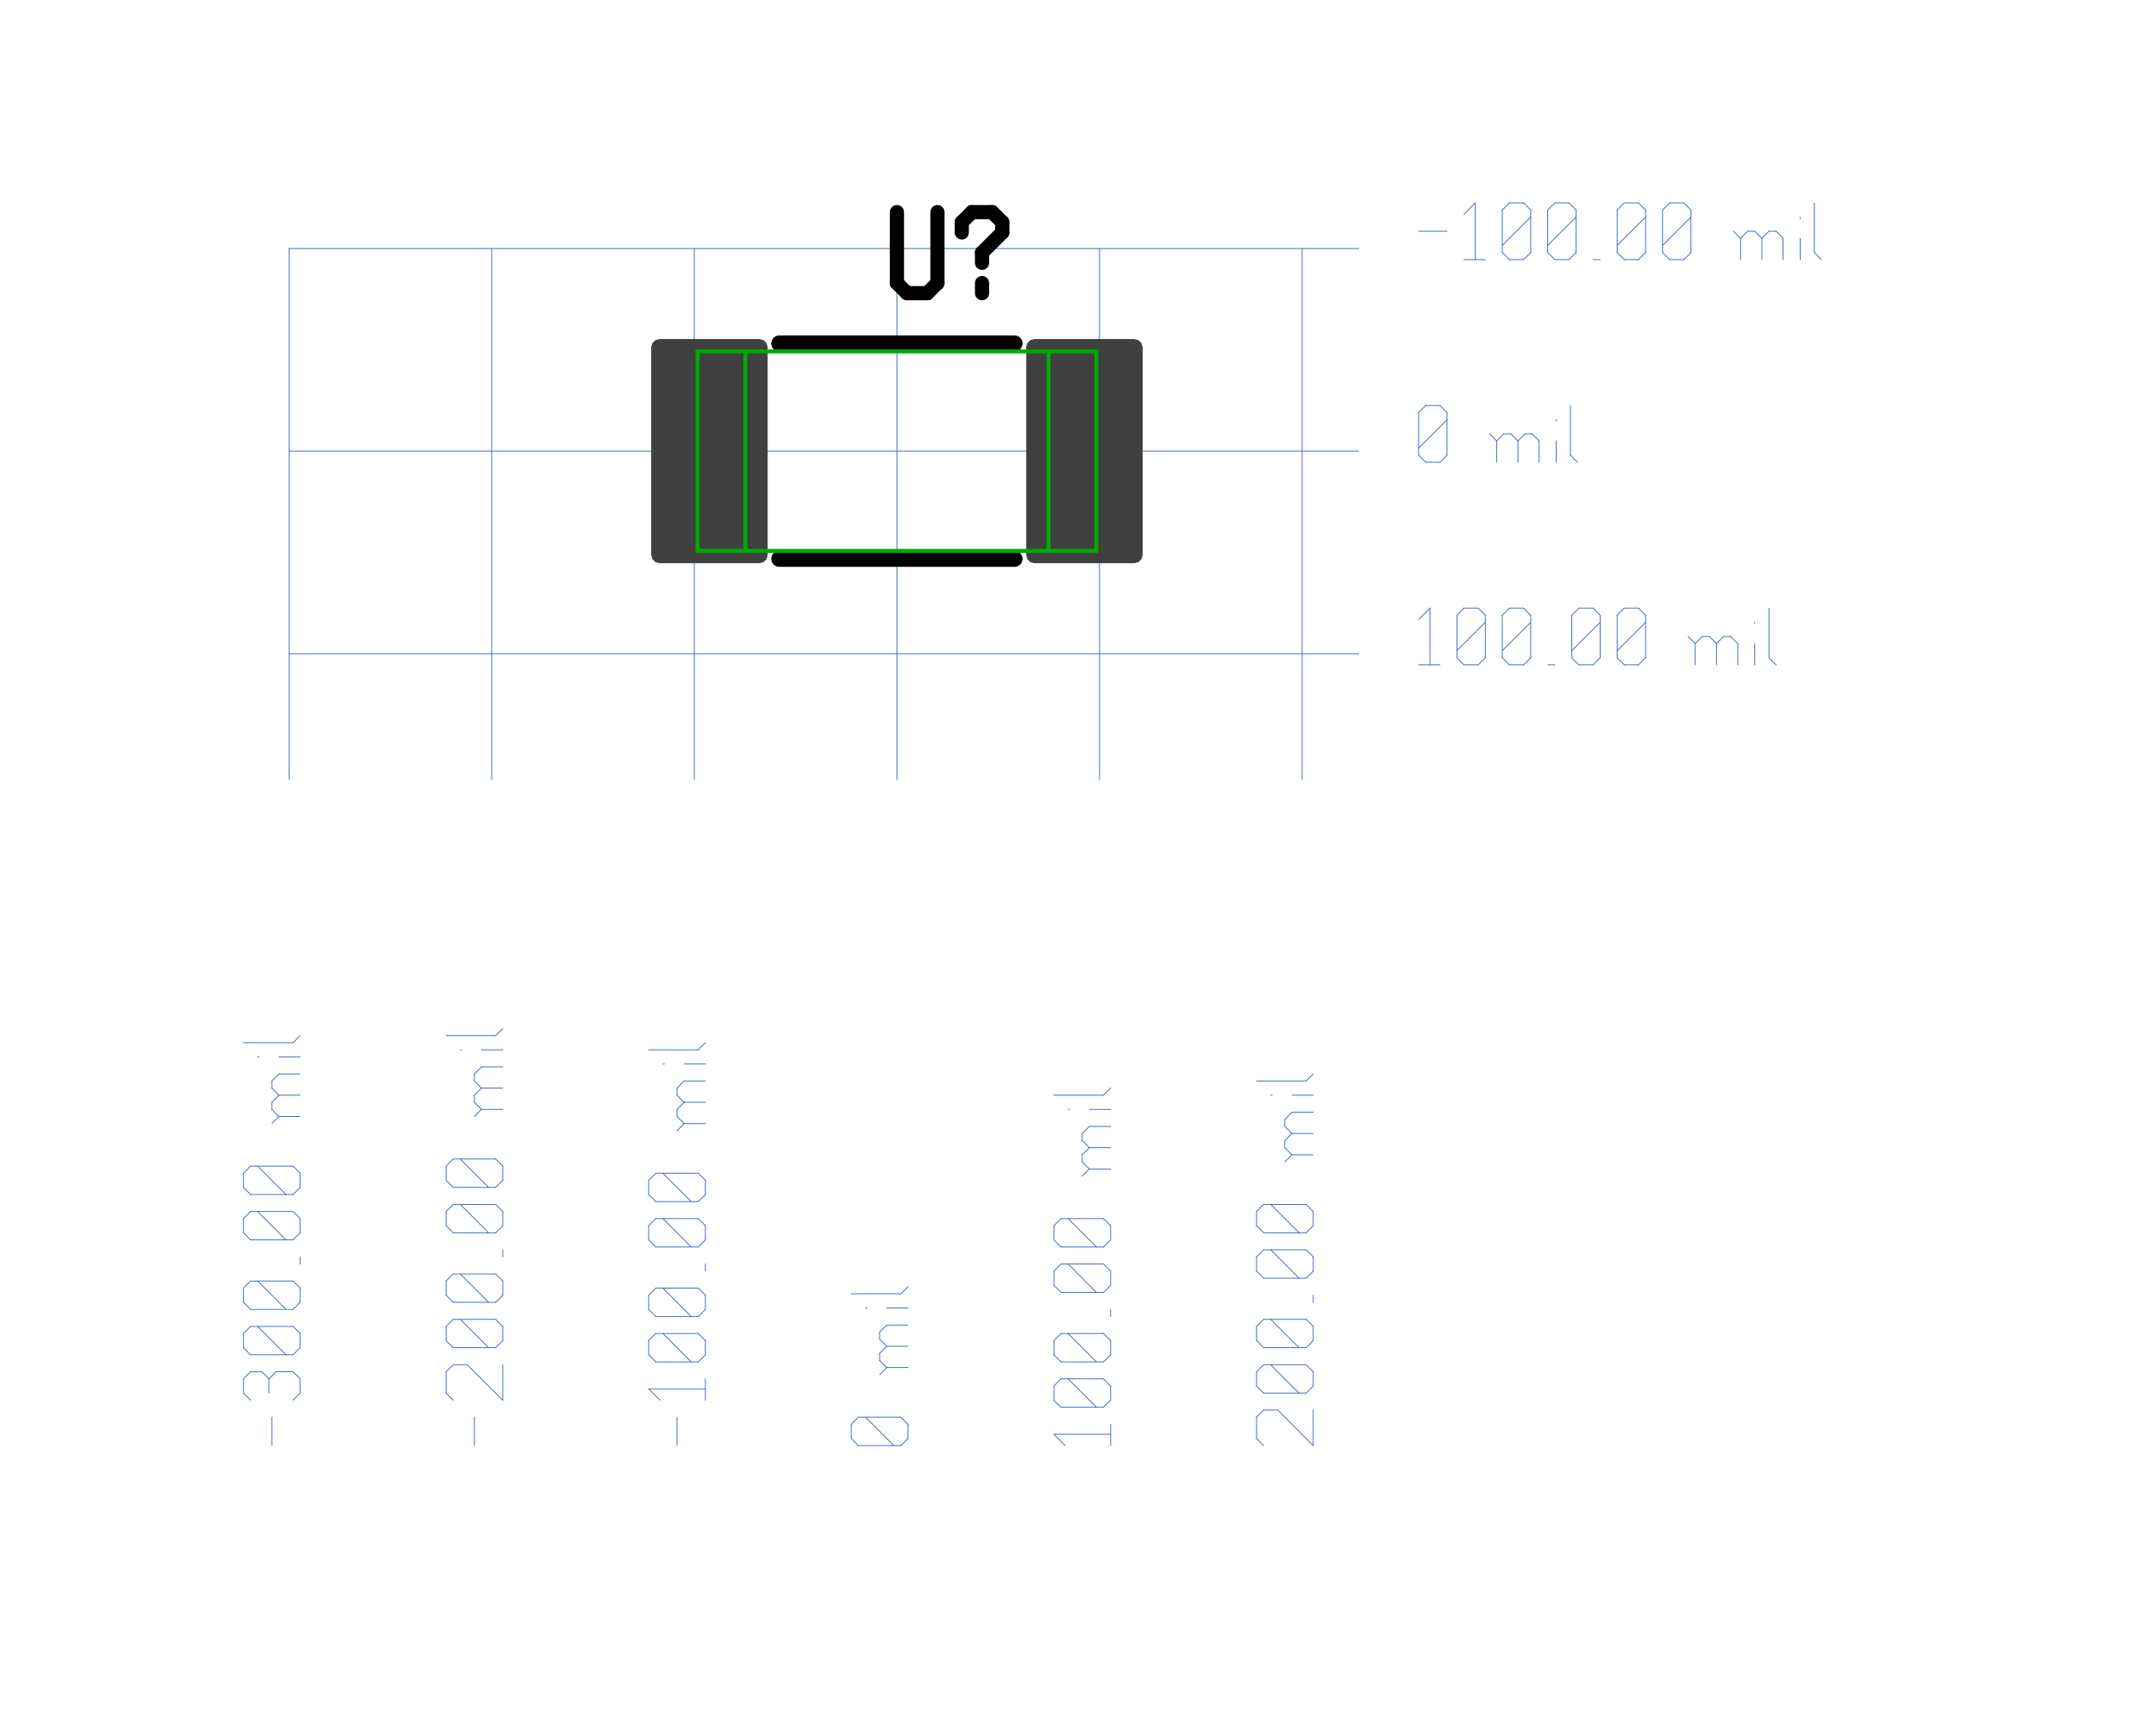 <?xml version="1.0"?>
<svg xmlns="http://www.w3.org/2000/svg" xmlns:xlink="http://www.w3.org/1999/xlink" version="1.0" width="1331.2" height="1068.8" viewBox="-2 -2 25.8 21.7">
<g id="layer_9_bottom">
<!--normal-->
 <line x1="1.01" y1="1.115" x2="14.42" y2="1.115" stroke-width="0.01" stroke="#3a5fcd" stroke-linecap="round"/>
 <line x1="1.01" y1="3.655" x2="14.42" y2="3.655" stroke-width="0.01" stroke="#3a5fcd" stroke-linecap="round"/>
 <line x1="1.01" y1="6.195" x2="14.42" y2="6.195" stroke-width="0.01" stroke="#3a5fcd" stroke-linecap="round"/>
 <line x1="1.01" y1="1.115" x2="1.01" y2="7.77" stroke-width="0.01" stroke="#3a5fcd" stroke-linecap="round"/>
 <line x1="3.55" y1="1.115" x2="3.55" y2="7.77" stroke-width="0.01" stroke="#3a5fcd" stroke-linecap="round"/>
 <line x1="6.09" y1="1.115" x2="6.09" y2="7.77" stroke-width="0.01" stroke="#3a5fcd" stroke-linecap="round"/>
 <line x1="8.63" y1="1.115" x2="8.63" y2="7.77" stroke-width="0.01" stroke="#3a5fcd" stroke-linecap="round"/>
 <line x1="11.17" y1="1.115" x2="11.17" y2="7.77" stroke-width="0.01" stroke="#3a5fcd" stroke-linecap="round"/>
 <line x1="13.71" y1="1.115" x2="13.71" y2="7.77" stroke-width="0.01" stroke="#3a5fcd" stroke-linecap="round"/>
 <line x1="0.793" y1="16.12" x2="0.793" y2="15.764" stroke-width="0.01" stroke="#3a5fcd" stroke-linecap="round"/>
 <line x1="0.527" y1="15.551" x2="0.438" y2="15.462" stroke-width="0.01" stroke="#3a5fcd" stroke-linecap="round"/>
 <line x1="0.438" y1="15.462" x2="0.438" y2="15.284" stroke-width="0.01" stroke="#3a5fcd" stroke-linecap="round"/>
 <line x1="0.438" y1="15.284" x2="0.527" y2="15.195" stroke-width="0.01" stroke="#3a5fcd" stroke-linecap="round"/>
 <line x1="1.149" y1="15.284" x2="1.06" y2="15.195" stroke-width="0.01" stroke="#3a5fcd" stroke-linecap="round"/>
 <line x1="1.149" y1="15.462" x2="1.149" y2="15.284" stroke-width="0.01" stroke="#3a5fcd" stroke-linecap="round"/>
 <line x1="1.06" y1="15.551" x2="1.149" y2="15.462" stroke-width="0.01" stroke="#3a5fcd" stroke-linecap="round"/>
 <line x1="0.758" y1="15.462" x2="0.758" y2="15.284" stroke-width="0.01" stroke="#3a5fcd" stroke-linecap="round"/>
 <line x1="0.527" y1="15.195" x2="0.669" y2="15.195" stroke-width="0.01" stroke="#3a5fcd" stroke-linecap="round"/>
 <line x1="0.847" y1="15.195" x2="1.06" y2="15.195" stroke-width="0.01" stroke="#3a5fcd" stroke-linecap="round"/>
 <line x1="0.847" y1="15.195" x2="0.758" y2="15.284" stroke-width="0.01" stroke="#3a5fcd" stroke-linecap="round"/>
 <line x1="0.669" y1="15.195" x2="0.758" y2="15.284" stroke-width="0.01" stroke="#3a5fcd" stroke-linecap="round"/>
 <line x1="1.06" y1="14.982" x2="1.149" y2="14.893" stroke-width="0.01" stroke="#3a5fcd" stroke-linecap="round"/>
 <line x1="0.527" y1="14.982" x2="1.06" y2="14.982" stroke-width="0.01" stroke="#3a5fcd" stroke-linecap="round"/>
 <line x1="0.527" y1="14.982" x2="0.438" y2="14.893" stroke-width="0.01" stroke="#3a5fcd" stroke-linecap="round"/>
 <line x1="0.438" y1="14.893" x2="0.438" y2="14.715" stroke-width="0.01" stroke="#3a5fcd" stroke-linecap="round"/>
 <line x1="0.438" y1="14.715" x2="0.527" y2="14.627" stroke-width="0.01" stroke="#3a5fcd" stroke-linecap="round"/>
 <line x1="0.527" y1="14.627" x2="1.06" y2="14.627" stroke-width="0.01" stroke="#3a5fcd" stroke-linecap="round"/>
 <line x1="1.149" y1="14.715" x2="1.06" y2="14.627" stroke-width="0.01" stroke="#3a5fcd" stroke-linecap="round"/>
 <line x1="1.149" y1="14.893" x2="1.149" y2="14.715" stroke-width="0.01" stroke="#3a5fcd" stroke-linecap="round"/>
 <line x1="0.971" y1="14.982" x2="0.616" y2="14.627" stroke-width="0.01" stroke="#3a5fcd" stroke-linecap="round"/>
 <line x1="1.06" y1="14.413" x2="1.149" y2="14.324" stroke-width="0.01" stroke="#3a5fcd" stroke-linecap="round"/>
 <line x1="0.527" y1="14.413" x2="1.06" y2="14.413" stroke-width="0.01" stroke="#3a5fcd" stroke-linecap="round"/>
 <line x1="0.527" y1="14.413" x2="0.438" y2="14.324" stroke-width="0.01" stroke="#3a5fcd" stroke-linecap="round"/>
 <line x1="0.438" y1="14.324" x2="0.438" y2="14.146" stroke-width="0.01" stroke="#3a5fcd" stroke-linecap="round"/>
 <line x1="0.438" y1="14.146" x2="0.527" y2="14.057" stroke-width="0.01" stroke="#3a5fcd" stroke-linecap="round"/>
 <line x1="0.527" y1="14.057" x2="1.06" y2="14.057" stroke-width="0.01" stroke="#3a5fcd" stroke-linecap="round"/>
 <line x1="1.149" y1="14.146" x2="1.06" y2="14.057" stroke-width="0.01" stroke="#3a5fcd" stroke-linecap="round"/>
 <line x1="1.149" y1="14.324" x2="1.149" y2="14.146" stroke-width="0.01" stroke="#3a5fcd" stroke-linecap="round"/>
 <line x1="0.971" y1="14.413" x2="0.616" y2="14.057" stroke-width="0.01" stroke="#3a5fcd" stroke-linecap="round"/>
 <line x1="1.149" y1="13.844" x2="1.149" y2="13.755" stroke-width="0.01" stroke="#3a5fcd" stroke-linecap="round"/>
 <line x1="1.06" y1="13.542" x2="1.149" y2="13.453" stroke-width="0.01" stroke="#3a5fcd" stroke-linecap="round"/>
 <line x1="0.527" y1="13.542" x2="1.06" y2="13.542" stroke-width="0.01" stroke="#3a5fcd" stroke-linecap="round"/>
 <line x1="0.527" y1="13.542" x2="0.438" y2="13.453" stroke-width="0.01" stroke="#3a5fcd" stroke-linecap="round"/>
 <line x1="0.438" y1="13.453" x2="0.438" y2="13.275" stroke-width="0.01" stroke="#3a5fcd" stroke-linecap="round"/>
 <line x1="0.438" y1="13.275" x2="0.527" y2="13.186" stroke-width="0.01" stroke="#3a5fcd" stroke-linecap="round"/>
 <line x1="0.527" y1="13.186" x2="1.06" y2="13.186" stroke-width="0.01" stroke="#3a5fcd" stroke-linecap="round"/>
 <line x1="1.149" y1="13.275" x2="1.06" y2="13.186" stroke-width="0.01" stroke="#3a5fcd" stroke-linecap="round"/>
 <line x1="1.149" y1="13.453" x2="1.149" y2="13.275" stroke-width="0.01" stroke="#3a5fcd" stroke-linecap="round"/>
 <line x1="0.971" y1="13.542" x2="0.616" y2="13.186" stroke-width="0.01" stroke="#3a5fcd" stroke-linecap="round"/>
 <line x1="1.06" y1="12.973" x2="1.149" y2="12.884" stroke-width="0.01" stroke="#3a5fcd" stroke-linecap="round"/>
 <line x1="0.527" y1="12.973" x2="1.06" y2="12.973" stroke-width="0.01" stroke="#3a5fcd" stroke-linecap="round"/>
 <line x1="0.527" y1="12.973" x2="0.438" y2="12.884" stroke-width="0.01" stroke="#3a5fcd" stroke-linecap="round"/>
 <line x1="0.438" y1="12.884" x2="0.438" y2="12.706" stroke-width="0.01" stroke="#3a5fcd" stroke-linecap="round"/>
 <line x1="0.438" y1="12.706" x2="0.527" y2="12.617" stroke-width="0.01" stroke="#3a5fcd" stroke-linecap="round"/>
 <line x1="0.527" y1="12.617" x2="1.06" y2="12.617" stroke-width="0.01" stroke="#3a5fcd" stroke-linecap="round"/>
 <line x1="1.149" y1="12.706" x2="1.06" y2="12.617" stroke-width="0.01" stroke="#3a5fcd" stroke-linecap="round"/>
 <line x1="1.149" y1="12.884" x2="1.149" y2="12.706" stroke-width="0.01" stroke="#3a5fcd" stroke-linecap="round"/>
 <line x1="0.971" y1="12.973" x2="0.616" y2="12.617" stroke-width="0.01" stroke="#3a5fcd" stroke-linecap="round"/>
 <line x1="0.882" y1="11.995" x2="1.149" y2="11.995" stroke-width="0.01" stroke="#3a5fcd" stroke-linecap="round"/>
 <line x1="0.882" y1="11.995" x2="0.793" y2="11.906" stroke-width="0.01" stroke="#3a5fcd" stroke-linecap="round"/>
 <line x1="0.793" y1="11.906" x2="0.793" y2="11.817" stroke-width="0.01" stroke="#3a5fcd" stroke-linecap="round"/>
 <line x1="0.793" y1="11.817" x2="0.882" y2="11.728" stroke-width="0.01" stroke="#3a5fcd" stroke-linecap="round"/>
 <line x1="0.882" y1="11.728" x2="1.149" y2="11.728" stroke-width="0.01" stroke="#3a5fcd" stroke-linecap="round"/>
 <line x1="0.882" y1="11.728" x2="0.793" y2="11.639" stroke-width="0.01" stroke="#3a5fcd" stroke-linecap="round"/>
 <line x1="0.793" y1="11.639" x2="0.793" y2="11.55" stroke-width="0.01" stroke="#3a5fcd" stroke-linecap="round"/>
 <line x1="0.793" y1="11.55" x2="0.882" y2="11.462" stroke-width="0.01" stroke="#3a5fcd" stroke-linecap="round"/>
 <line x1="0.882" y1="11.462" x2="1.149" y2="11.462" stroke-width="0.01" stroke="#3a5fcd" stroke-linecap="round"/>
 <line x1="0.793" y1="12.084" x2="0.882" y2="11.995" stroke-width="0.01" stroke="#3a5fcd" stroke-linecap="round"/>
 <line x1="0.616" y1="11.248" x2="0.633" y2="11.248" stroke-width="0.01" stroke="#3a5fcd" stroke-linecap="round"/>
 <line x1="0.882" y1="11.248" x2="1.149" y2="11.248" stroke-width="0.01" stroke="#3a5fcd" stroke-linecap="round"/>
 <line x1="0.438" y1="11.07" x2="1.06" y2="11.07" stroke-width="0.01" stroke="#3a5fcd" stroke-linecap="round"/>
 <line x1="1.06" y1="11.07" x2="1.149" y2="10.982" stroke-width="0.01" stroke="#3a5fcd" stroke-linecap="round"/>
 <line x1="3.333" y1="16.12" x2="3.333" y2="15.764" stroke-width="0.01" stroke="#3a5fcd" stroke-linecap="round"/>
 <line x1="3.067" y1="15.551" x2="2.978" y2="15.462" stroke-width="0.01" stroke="#3a5fcd" stroke-linecap="round"/>
 <line x1="2.978" y1="15.462" x2="2.978" y2="15.195" stroke-width="0.01" stroke="#3a5fcd" stroke-linecap="round"/>
 <line x1="2.978" y1="15.195" x2="3.067" y2="15.107" stroke-width="0.01" stroke="#3a5fcd" stroke-linecap="round"/>
 <line x1="3.067" y1="15.107" x2="3.244" y2="15.107" stroke-width="0.01" stroke="#3a5fcd" stroke-linecap="round"/>
 <line x1="3.689" y1="15.551" x2="3.244" y2="15.107" stroke-width="0.01" stroke="#3a5fcd" stroke-linecap="round"/>
 <line x1="3.689" y1="15.551" x2="3.689" y2="15.107" stroke-width="0.01" stroke="#3a5fcd" stroke-linecap="round"/>
 <line x1="3.6" y1="14.893" x2="3.689" y2="14.804" stroke-width="0.01" stroke="#3a5fcd" stroke-linecap="round"/>
 <line x1="3.067" y1="14.893" x2="3.6" y2="14.893" stroke-width="0.01" stroke="#3a5fcd" stroke-linecap="round"/>
 <line x1="3.067" y1="14.893" x2="2.978" y2="14.804" stroke-width="0.01" stroke="#3a5fcd" stroke-linecap="round"/>
 <line x1="2.978" y1="14.804" x2="2.978" y2="14.627" stroke-width="0.01" stroke="#3a5fcd" stroke-linecap="round"/>
 <line x1="2.978" y1="14.627" x2="3.067" y2="14.538" stroke-width="0.01" stroke="#3a5fcd" stroke-linecap="round"/>
 <line x1="3.067" y1="14.538" x2="3.6" y2="14.538" stroke-width="0.01" stroke="#3a5fcd" stroke-linecap="round"/>
 <line x1="3.689" y1="14.627" x2="3.6" y2="14.538" stroke-width="0.01" stroke="#3a5fcd" stroke-linecap="round"/>
 <line x1="3.689" y1="14.804" x2="3.689" y2="14.627" stroke-width="0.01" stroke="#3a5fcd" stroke-linecap="round"/>
 <line x1="3.511" y1="14.893" x2="3.156" y2="14.538" stroke-width="0.01" stroke="#3a5fcd" stroke-linecap="round"/>
 <line x1="3.6" y1="14.324" x2="3.689" y2="14.235" stroke-width="0.01" stroke="#3a5fcd" stroke-linecap="round"/>
 <line x1="3.067" y1="14.324" x2="3.6" y2="14.324" stroke-width="0.01" stroke="#3a5fcd" stroke-linecap="round"/>
 <line x1="3.067" y1="14.324" x2="2.978" y2="14.235" stroke-width="0.01" stroke="#3a5fcd" stroke-linecap="round"/>
 <line x1="2.978" y1="14.235" x2="2.978" y2="14.057" stroke-width="0.01" stroke="#3a5fcd" stroke-linecap="round"/>
 <line x1="2.978" y1="14.057" x2="3.067" y2="13.969" stroke-width="0.01" stroke="#3a5fcd" stroke-linecap="round"/>
 <line x1="3.067" y1="13.969" x2="3.6" y2="13.969" stroke-width="0.01" stroke="#3a5fcd" stroke-linecap="round"/>
 <line x1="3.689" y1="14.057" x2="3.6" y2="13.969" stroke-width="0.01" stroke="#3a5fcd" stroke-linecap="round"/>
 <line x1="3.689" y1="14.235" x2="3.689" y2="14.057" stroke-width="0.01" stroke="#3a5fcd" stroke-linecap="round"/>
 <line x1="3.511" y1="14.324" x2="3.156" y2="13.969" stroke-width="0.01" stroke="#3a5fcd" stroke-linecap="round"/>
 <line x1="3.689" y1="13.755" x2="3.689" y2="13.666" stroke-width="0.01" stroke="#3a5fcd" stroke-linecap="round"/>
 <line x1="3.6" y1="13.453" x2="3.689" y2="13.364" stroke-width="0.01" stroke="#3a5fcd" stroke-linecap="round"/>
 <line x1="3.067" y1="13.453" x2="3.6" y2="13.453" stroke-width="0.01" stroke="#3a5fcd" stroke-linecap="round"/>
 <line x1="3.067" y1="13.453" x2="2.978" y2="13.364" stroke-width="0.01" stroke="#3a5fcd" stroke-linecap="round"/>
 <line x1="2.978" y1="13.364" x2="2.978" y2="13.186" stroke-width="0.01" stroke="#3a5fcd" stroke-linecap="round"/>
 <line x1="2.978" y1="13.186" x2="3.067" y2="13.097" stroke-width="0.01" stroke="#3a5fcd" stroke-linecap="round"/>
 <line x1="3.067" y1="13.097" x2="3.6" y2="13.097" stroke-width="0.01" stroke="#3a5fcd" stroke-linecap="round"/>
 <line x1="3.689" y1="13.186" x2="3.6" y2="13.097" stroke-width="0.01" stroke="#3a5fcd" stroke-linecap="round"/>
 <line x1="3.689" y1="13.364" x2="3.689" y2="13.186" stroke-width="0.01" stroke="#3a5fcd" stroke-linecap="round"/>
 <line x1="3.511" y1="13.453" x2="3.156" y2="13.097" stroke-width="0.01" stroke="#3a5fcd" stroke-linecap="round"/>
 <line x1="3.6" y1="12.884" x2="3.689" y2="12.795" stroke-width="0.01" stroke="#3a5fcd" stroke-linecap="round"/>
 <line x1="3.067" y1="12.884" x2="3.6" y2="12.884" stroke-width="0.01" stroke="#3a5fcd" stroke-linecap="round"/>
 <line x1="3.067" y1="12.884" x2="2.978" y2="12.795" stroke-width="0.01" stroke="#3a5fcd" stroke-linecap="round"/>
 <line x1="2.978" y1="12.795" x2="2.978" y2="12.617" stroke-width="0.01" stroke="#3a5fcd" stroke-linecap="round"/>
 <line x1="2.978" y1="12.617" x2="3.067" y2="12.528" stroke-width="0.01" stroke="#3a5fcd" stroke-linecap="round"/>
 <line x1="3.067" y1="12.528" x2="3.6" y2="12.528" stroke-width="0.01" stroke="#3a5fcd" stroke-linecap="round"/>
 <line x1="3.689" y1="12.617" x2="3.6" y2="12.528" stroke-width="0.01" stroke="#3a5fcd" stroke-linecap="round"/>
 <line x1="3.689" y1="12.795" x2="3.689" y2="12.617" stroke-width="0.01" stroke="#3a5fcd" stroke-linecap="round"/>
 <line x1="3.511" y1="12.884" x2="3.156" y2="12.528" stroke-width="0.01" stroke="#3a5fcd" stroke-linecap="round"/>
 <line x1="3.422" y1="11.906" x2="3.689" y2="11.906" stroke-width="0.01" stroke="#3a5fcd" stroke-linecap="round"/>
 <line x1="3.422" y1="11.906" x2="3.333" y2="11.817" stroke-width="0.01" stroke="#3a5fcd" stroke-linecap="round"/>
 <line x1="3.333" y1="11.817" x2="3.333" y2="11.728" stroke-width="0.01" stroke="#3a5fcd" stroke-linecap="round"/>
 <line x1="3.333" y1="11.728" x2="3.422" y2="11.639" stroke-width="0.01" stroke="#3a5fcd" stroke-linecap="round"/>
 <line x1="3.422" y1="11.639" x2="3.689" y2="11.639" stroke-width="0.01" stroke="#3a5fcd" stroke-linecap="round"/>
 <line x1="3.422" y1="11.639" x2="3.333" y2="11.55" stroke-width="0.01" stroke="#3a5fcd" stroke-linecap="round"/>
 <line x1="3.333" y1="11.55" x2="3.333" y2="11.462" stroke-width="0.01" stroke="#3a5fcd" stroke-linecap="round"/>
 <line x1="3.333" y1="11.462" x2="3.422" y2="11.373" stroke-width="0.01" stroke="#3a5fcd" stroke-linecap="round"/>
 <line x1="3.422" y1="11.373" x2="3.689" y2="11.373" stroke-width="0.01" stroke="#3a5fcd" stroke-linecap="round"/>
 <line x1="3.333" y1="11.995" x2="3.422" y2="11.906" stroke-width="0.01" stroke="#3a5fcd" stroke-linecap="round"/>
 <line x1="3.156" y1="11.159" x2="3.173" y2="11.159" stroke-width="0.01" stroke="#3a5fcd" stroke-linecap="round"/>
 <line x1="3.422" y1="11.159" x2="3.689" y2="11.159" stroke-width="0.01" stroke="#3a5fcd" stroke-linecap="round"/>
 <line x1="2.978" y1="10.982" x2="3.6" y2="10.982" stroke-width="0.01" stroke="#3a5fcd" stroke-linecap="round"/>
 <line x1="3.6" y1="10.982" x2="3.689" y2="10.893" stroke-width="0.01" stroke="#3a5fcd" stroke-linecap="round"/>
 <line x1="5.873" y1="16.12" x2="5.873" y2="15.764" stroke-width="0.01" stroke="#3a5fcd" stroke-linecap="round"/>
 <line x1="5.66" y1="15.551" x2="5.518" y2="15.409" stroke-width="0.01" stroke="#3a5fcd" stroke-linecap="round"/>
 <line x1="5.518" y1="15.409" x2="6.229" y2="15.409" stroke-width="0.01" stroke="#3a5fcd" stroke-linecap="round"/>
 <line x1="6.229" y1="15.551" x2="6.229" y2="15.284" stroke-width="0.01" stroke="#3a5fcd" stroke-linecap="round"/>
 <line x1="6.14" y1="15.071" x2="6.229" y2="14.982" stroke-width="0.01" stroke="#3a5fcd" stroke-linecap="round"/>
 <line x1="5.607" y1="15.071" x2="6.14" y2="15.071" stroke-width="0.01" stroke="#3a5fcd" stroke-linecap="round"/>
 <line x1="5.607" y1="15.071" x2="5.518" y2="14.982" stroke-width="0.01" stroke="#3a5fcd" stroke-linecap="round"/>
 <line x1="5.518" y1="14.982" x2="5.518" y2="14.804" stroke-width="0.01" stroke="#3a5fcd" stroke-linecap="round"/>
 <line x1="5.518" y1="14.804" x2="5.607" y2="14.715" stroke-width="0.01" stroke="#3a5fcd" stroke-linecap="round"/>
 <line x1="5.607" y1="14.715" x2="6.14" y2="14.715" stroke-width="0.01" stroke="#3a5fcd" stroke-linecap="round"/>
 <line x1="6.229" y1="14.804" x2="6.14" y2="14.715" stroke-width="0.01" stroke="#3a5fcd" stroke-linecap="round"/>
 <line x1="6.229" y1="14.982" x2="6.229" y2="14.804" stroke-width="0.01" stroke="#3a5fcd" stroke-linecap="round"/>
 <line x1="6.051" y1="15.071" x2="5.696" y2="14.715" stroke-width="0.01" stroke="#3a5fcd" stroke-linecap="round"/>
 <line x1="6.14" y1="14.502" x2="6.229" y2="14.413" stroke-width="0.01" stroke="#3a5fcd" stroke-linecap="round"/>
 <line x1="5.607" y1="14.502" x2="6.14" y2="14.502" stroke-width="0.01" stroke="#3a5fcd" stroke-linecap="round"/>
 <line x1="5.607" y1="14.502" x2="5.518" y2="14.413" stroke-width="0.01" stroke="#3a5fcd" stroke-linecap="round"/>
 <line x1="5.518" y1="14.413" x2="5.518" y2="14.235" stroke-width="0.01" stroke="#3a5fcd" stroke-linecap="round"/>
 <line x1="5.518" y1="14.235" x2="5.607" y2="14.146" stroke-width="0.01" stroke="#3a5fcd" stroke-linecap="round"/>
 <line x1="5.607" y1="14.146" x2="6.14" y2="14.146" stroke-width="0.01" stroke="#3a5fcd" stroke-linecap="round"/>
 <line x1="6.229" y1="14.235" x2="6.14" y2="14.146" stroke-width="0.01" stroke="#3a5fcd" stroke-linecap="round"/>
 <line x1="6.229" y1="14.413" x2="6.229" y2="14.235" stroke-width="0.01" stroke="#3a5fcd" stroke-linecap="round"/>
 <line x1="6.051" y1="14.502" x2="5.696" y2="14.146" stroke-width="0.01" stroke="#3a5fcd" stroke-linecap="round"/>
 <line x1="6.229" y1="13.933" x2="6.229" y2="13.844" stroke-width="0.01" stroke="#3a5fcd" stroke-linecap="round"/>
 <line x1="6.14" y1="13.631" x2="6.229" y2="13.542" stroke-width="0.01" stroke="#3a5fcd" stroke-linecap="round"/>
 <line x1="5.607" y1="13.631" x2="6.14" y2="13.631" stroke-width="0.01" stroke="#3a5fcd" stroke-linecap="round"/>
 <line x1="5.607" y1="13.631" x2="5.518" y2="13.542" stroke-width="0.01" stroke="#3a5fcd" stroke-linecap="round"/>
 <line x1="5.518" y1="13.542" x2="5.518" y2="13.364" stroke-width="0.01" stroke="#3a5fcd" stroke-linecap="round"/>
 <line x1="5.518" y1="13.364" x2="5.607" y2="13.275" stroke-width="0.01" stroke="#3a5fcd" stroke-linecap="round"/>
 <line x1="5.607" y1="13.275" x2="6.14" y2="13.275" stroke-width="0.01" stroke="#3a5fcd" stroke-linecap="round"/>
 <line x1="6.229" y1="13.364" x2="6.14" y2="13.275" stroke-width="0.01" stroke="#3a5fcd" stroke-linecap="round"/>
 <line x1="6.229" y1="13.542" x2="6.229" y2="13.364" stroke-width="0.01" stroke="#3a5fcd" stroke-linecap="round"/>
 <line x1="6.051" y1="13.631" x2="5.696" y2="13.275" stroke-width="0.01" stroke="#3a5fcd" stroke-linecap="round"/>
 <line x1="6.14" y1="13.062" x2="6.229" y2="12.973" stroke-width="0.01" stroke="#3a5fcd" stroke-linecap="round"/>
 <line x1="5.607" y1="13.062" x2="6.14" y2="13.062" stroke-width="0.01" stroke="#3a5fcd" stroke-linecap="round"/>
 <line x1="5.607" y1="13.062" x2="5.518" y2="12.973" stroke-width="0.01" stroke="#3a5fcd" stroke-linecap="round"/>
 <line x1="5.518" y1="12.973" x2="5.518" y2="12.795" stroke-width="0.01" stroke="#3a5fcd" stroke-linecap="round"/>
 <line x1="5.518" y1="12.795" x2="5.607" y2="12.706" stroke-width="0.01" stroke="#3a5fcd" stroke-linecap="round"/>
 <line x1="5.607" y1="12.706" x2="6.14" y2="12.706" stroke-width="0.01" stroke="#3a5fcd" stroke-linecap="round"/>
 <line x1="6.229" y1="12.795" x2="6.14" y2="12.706" stroke-width="0.01" stroke="#3a5fcd" stroke-linecap="round"/>
 <line x1="6.229" y1="12.973" x2="6.229" y2="12.795" stroke-width="0.01" stroke="#3a5fcd" stroke-linecap="round"/>
 <line x1="6.051" y1="13.062" x2="5.696" y2="12.706" stroke-width="0.01" stroke="#3a5fcd" stroke-linecap="round"/>
 <line x1="5.962" y1="12.084" x2="6.229" y2="12.084" stroke-width="0.01" stroke="#3a5fcd" stroke-linecap="round"/>
 <line x1="5.962" y1="12.084" x2="5.873" y2="11.995" stroke-width="0.01" stroke="#3a5fcd" stroke-linecap="round"/>
 <line x1="5.873" y1="11.995" x2="5.873" y2="11.906" stroke-width="0.01" stroke="#3a5fcd" stroke-linecap="round"/>
 <line x1="5.873" y1="11.906" x2="5.962" y2="11.817" stroke-width="0.01" stroke="#3a5fcd" stroke-linecap="round"/>
 <line x1="5.962" y1="11.817" x2="6.229" y2="11.817" stroke-width="0.01" stroke="#3a5fcd" stroke-linecap="round"/>
 <line x1="5.962" y1="11.817" x2="5.873" y2="11.728" stroke-width="0.01" stroke="#3a5fcd" stroke-linecap="round"/>
 <line x1="5.873" y1="11.728" x2="5.873" y2="11.639" stroke-width="0.01" stroke="#3a5fcd" stroke-linecap="round"/>
 <line x1="5.873" y1="11.639" x2="5.962" y2="11.55" stroke-width="0.01" stroke="#3a5fcd" stroke-linecap="round"/>
 <line x1="5.962" y1="11.55" x2="6.229" y2="11.55" stroke-width="0.01" stroke="#3a5fcd" stroke-linecap="round"/>
 <line x1="5.873" y1="12.173" x2="5.962" y2="12.084" stroke-width="0.01" stroke="#3a5fcd" stroke-linecap="round"/>
 <line x1="5.696" y1="11.337" x2="5.713" y2="11.337" stroke-width="0.01" stroke="#3a5fcd" stroke-linecap="round"/>
 <line x1="5.962" y1="11.337" x2="6.229" y2="11.337" stroke-width="0.01" stroke="#3a5fcd" stroke-linecap="round"/>
 <line x1="5.518" y1="11.159" x2="6.14" y2="11.159" stroke-width="0.01" stroke="#3a5fcd" stroke-linecap="round"/>
 <line x1="6.14" y1="11.159" x2="6.229" y2="11.07" stroke-width="0.01" stroke="#3a5fcd" stroke-linecap="round"/>
 <line x1="8.68" y1="16.12" x2="8.769" y2="16.031" stroke-width="0.01" stroke="#3a5fcd" stroke-linecap="round"/>
 <line x1="8.147" y1="16.12" x2="8.68" y2="16.12" stroke-width="0.01" stroke="#3a5fcd" stroke-linecap="round"/>
 <line x1="8.147" y1="16.12" x2="8.058" y2="16.031" stroke-width="0.01" stroke="#3a5fcd" stroke-linecap="round"/>
 <line x1="8.058" y1="16.031" x2="8.058" y2="15.853" stroke-width="0.01" stroke="#3a5fcd" stroke-linecap="round"/>
 <line x1="8.058" y1="15.853" x2="8.147" y2="15.764" stroke-width="0.01" stroke="#3a5fcd" stroke-linecap="round"/>
 <line x1="8.147" y1="15.764" x2="8.68" y2="15.764" stroke-width="0.01" stroke="#3a5fcd" stroke-linecap="round"/>
 <line x1="8.769" y1="15.853" x2="8.68" y2="15.764" stroke-width="0.01" stroke="#3a5fcd" stroke-linecap="round"/>
 <line x1="8.769" y1="16.031" x2="8.769" y2="15.853" stroke-width="0.01" stroke="#3a5fcd" stroke-linecap="round"/>
 <line x1="8.591" y1="16.12" x2="8.236" y2="15.764" stroke-width="0.01" stroke="#3a5fcd" stroke-linecap="round"/>
 <line x1="8.502" y1="15.142" x2="8.769" y2="15.142" stroke-width="0.01" stroke="#3a5fcd" stroke-linecap="round"/>
 <line x1="8.502" y1="15.142" x2="8.413" y2="15.053" stroke-width="0.01" stroke="#3a5fcd" stroke-linecap="round"/>
 <line x1="8.413" y1="15.053" x2="8.413" y2="14.964" stroke-width="0.01" stroke="#3a5fcd" stroke-linecap="round"/>
 <line x1="8.413" y1="14.964" x2="8.502" y2="14.875" stroke-width="0.01" stroke="#3a5fcd" stroke-linecap="round"/>
 <line x1="8.502" y1="14.875" x2="8.769" y2="14.875" stroke-width="0.01" stroke="#3a5fcd" stroke-linecap="round"/>
 <line x1="8.502" y1="14.875" x2="8.413" y2="14.787" stroke-width="0.01" stroke="#3a5fcd" stroke-linecap="round"/>
 <line x1="8.413" y1="14.787" x2="8.413" y2="14.698" stroke-width="0.01" stroke="#3a5fcd" stroke-linecap="round"/>
 <line x1="8.413" y1="14.698" x2="8.502" y2="14.609" stroke-width="0.01" stroke="#3a5fcd" stroke-linecap="round"/>
 <line x1="8.502" y1="14.609" x2="8.769" y2="14.609" stroke-width="0.01" stroke="#3a5fcd" stroke-linecap="round"/>
 <line x1="8.413" y1="15.231" x2="8.502" y2="15.142" stroke-width="0.01" stroke="#3a5fcd" stroke-linecap="round"/>
 <line x1="8.236" y1="14.395" x2="8.253" y2="14.395" stroke-width="0.01" stroke="#3a5fcd" stroke-linecap="round"/>
 <line x1="8.502" y1="14.395" x2="8.769" y2="14.395" stroke-width="0.01" stroke="#3a5fcd" stroke-linecap="round"/>
 <line x1="8.058" y1="14.217" x2="8.68" y2="14.217" stroke-width="0.01" stroke="#3a5fcd" stroke-linecap="round"/>
 <line x1="8.68" y1="14.217" x2="8.769" y2="14.129" stroke-width="0.01" stroke="#3a5fcd" stroke-linecap="round"/>
 <line x1="10.74" y1="16.12" x2="10.598" y2="15.978" stroke-width="0.01" stroke="#3a5fcd" stroke-linecap="round"/>
 <line x1="10.598" y1="15.978" x2="11.309" y2="15.978" stroke-width="0.01" stroke="#3a5fcd" stroke-linecap="round"/>
 <line x1="11.309" y1="16.12" x2="11.309" y2="15.853" stroke-width="0.01" stroke="#3a5fcd" stroke-linecap="round"/>
 <line x1="11.22" y1="15.64" x2="11.309" y2="15.551" stroke-width="0.01" stroke="#3a5fcd" stroke-linecap="round"/>
 <line x1="10.687" y1="15.64" x2="11.22" y2="15.64" stroke-width="0.01" stroke="#3a5fcd" stroke-linecap="round"/>
 <line x1="10.687" y1="15.64" x2="10.598" y2="15.551" stroke-width="0.01" stroke="#3a5fcd" stroke-linecap="round"/>
 <line x1="10.598" y1="15.551" x2="10.598" y2="15.373" stroke-width="0.01" stroke="#3a5fcd" stroke-linecap="round"/>
 <line x1="10.598" y1="15.373" x2="10.687" y2="15.284" stroke-width="0.01" stroke="#3a5fcd" stroke-linecap="round"/>
 <line x1="10.687" y1="15.284" x2="11.22" y2="15.284" stroke-width="0.01" stroke="#3a5fcd" stroke-linecap="round"/>
 <line x1="11.309" y1="15.373" x2="11.22" y2="15.284" stroke-width="0.01" stroke="#3a5fcd" stroke-linecap="round"/>
 <line x1="11.309" y1="15.551" x2="11.309" y2="15.373" stroke-width="0.01" stroke="#3a5fcd" stroke-linecap="round"/>
 <line x1="11.131" y1="15.64" x2="10.776" y2="15.284" stroke-width="0.01" stroke="#3a5fcd" stroke-linecap="round"/>
 <line x1="11.22" y1="15.071" x2="11.309" y2="14.982" stroke-width="0.01" stroke="#3a5fcd" stroke-linecap="round"/>
 <line x1="10.687" y1="15.071" x2="11.22" y2="15.071" stroke-width="0.01" stroke="#3a5fcd" stroke-linecap="round"/>
 <line x1="10.687" y1="15.071" x2="10.598" y2="14.982" stroke-width="0.01" stroke="#3a5fcd" stroke-linecap="round"/>
 <line x1="10.598" y1="14.982" x2="10.598" y2="14.804" stroke-width="0.01" stroke="#3a5fcd" stroke-linecap="round"/>
 <line x1="10.598" y1="14.804" x2="10.687" y2="14.715" stroke-width="0.01" stroke="#3a5fcd" stroke-linecap="round"/>
 <line x1="10.687" y1="14.715" x2="11.22" y2="14.715" stroke-width="0.01" stroke="#3a5fcd" stroke-linecap="round"/>
 <line x1="11.309" y1="14.804" x2="11.22" y2="14.715" stroke-width="0.01" stroke="#3a5fcd" stroke-linecap="round"/>
 <line x1="11.309" y1="14.982" x2="11.309" y2="14.804" stroke-width="0.01" stroke="#3a5fcd" stroke-linecap="round"/>
 <line x1="11.131" y1="15.071" x2="10.776" y2="14.715" stroke-width="0.01" stroke="#3a5fcd" stroke-linecap="round"/>
 <line x1="11.309" y1="14.502" x2="11.309" y2="14.413" stroke-width="0.01" stroke="#3a5fcd" stroke-linecap="round"/>
 <line x1="11.22" y1="14.2" x2="11.309" y2="14.111" stroke-width="0.01" stroke="#3a5fcd" stroke-linecap="round"/>
 <line x1="10.687" y1="14.2" x2="11.22" y2="14.2" stroke-width="0.01" stroke="#3a5fcd" stroke-linecap="round"/>
 <line x1="10.687" y1="14.2" x2="10.598" y2="14.111" stroke-width="0.01" stroke="#3a5fcd" stroke-linecap="round"/>
 <line x1="10.598" y1="14.111" x2="10.598" y2="13.933" stroke-width="0.01" stroke="#3a5fcd" stroke-linecap="round"/>
 <line x1="10.598" y1="13.933" x2="10.687" y2="13.844" stroke-width="0.01" stroke="#3a5fcd" stroke-linecap="round"/>
 <line x1="10.687" y1="13.844" x2="11.22" y2="13.844" stroke-width="0.01" stroke="#3a5fcd" stroke-linecap="round"/>
 <line x1="11.309" y1="13.933" x2="11.22" y2="13.844" stroke-width="0.01" stroke="#3a5fcd" stroke-linecap="round"/>
 <line x1="11.309" y1="14.111" x2="11.309" y2="13.933" stroke-width="0.01" stroke="#3a5fcd" stroke-linecap="round"/>
 <line x1="11.131" y1="14.2" x2="10.776" y2="13.844" stroke-width="0.01" stroke="#3a5fcd" stroke-linecap="round"/>
 <line x1="11.22" y1="13.631" x2="11.309" y2="13.542" stroke-width="0.01" stroke="#3a5fcd" stroke-linecap="round"/>
 <line x1="10.687" y1="13.631" x2="11.22" y2="13.631" stroke-width="0.01" stroke="#3a5fcd" stroke-linecap="round"/>
 <line x1="10.687" y1="13.631" x2="10.598" y2="13.542" stroke-width="0.01" stroke="#3a5fcd" stroke-linecap="round"/>
 <line x1="10.598" y1="13.542" x2="10.598" y2="13.364" stroke-width="0.01" stroke="#3a5fcd" stroke-linecap="round"/>
 <line x1="10.598" y1="13.364" x2="10.687" y2="13.275" stroke-width="0.01" stroke="#3a5fcd" stroke-linecap="round"/>
 <line x1="10.687" y1="13.275" x2="11.22" y2="13.275" stroke-width="0.01" stroke="#3a5fcd" stroke-linecap="round"/>
 <line x1="11.309" y1="13.364" x2="11.22" y2="13.275" stroke-width="0.01" stroke="#3a5fcd" stroke-linecap="round"/>
 <line x1="11.309" y1="13.542" x2="11.309" y2="13.364" stroke-width="0.01" stroke="#3a5fcd" stroke-linecap="round"/>
 <line x1="11.131" y1="13.631" x2="10.776" y2="13.275" stroke-width="0.01" stroke="#3a5fcd" stroke-linecap="round"/>
 <line x1="11.042" y1="12.653" x2="11.309" y2="12.653" stroke-width="0.01" stroke="#3a5fcd" stroke-linecap="round"/>
 <line x1="11.042" y1="12.653" x2="10.953" y2="12.564" stroke-width="0.01" stroke="#3a5fcd" stroke-linecap="round"/>
 <line x1="10.953" y1="12.564" x2="10.953" y2="12.475" stroke-width="0.01" stroke="#3a5fcd" stroke-linecap="round"/>
 <line x1="10.953" y1="12.475" x2="11.042" y2="12.386" stroke-width="0.01" stroke="#3a5fcd" stroke-linecap="round"/>
 <line x1="11.042" y1="12.386" x2="11.309" y2="12.386" stroke-width="0.01" stroke="#3a5fcd" stroke-linecap="round"/>
 <line x1="11.042" y1="12.386" x2="10.953" y2="12.297" stroke-width="0.01" stroke="#3a5fcd" stroke-linecap="round"/>
 <line x1="10.953" y1="12.297" x2="10.953" y2="12.208" stroke-width="0.01" stroke="#3a5fcd" stroke-linecap="round"/>
 <line x1="10.953" y1="12.208" x2="11.042" y2="12.12" stroke-width="0.01" stroke="#3a5fcd" stroke-linecap="round"/>
 <line x1="11.042" y1="12.12" x2="11.309" y2="12.12" stroke-width="0.01" stroke="#3a5fcd" stroke-linecap="round"/>
 <line x1="10.953" y1="12.742" x2="11.042" y2="12.653" stroke-width="0.01" stroke="#3a5fcd" stroke-linecap="round"/>
 <line x1="10.776" y1="11.906" x2="10.793" y2="11.906" stroke-width="0.01" stroke="#3a5fcd" stroke-linecap="round"/>
 <line x1="11.042" y1="11.906" x2="11.309" y2="11.906" stroke-width="0.01" stroke="#3a5fcd" stroke-linecap="round"/>
 <line x1="10.598" y1="11.728" x2="11.22" y2="11.728" stroke-width="0.01" stroke="#3a5fcd" stroke-linecap="round"/>
 <line x1="11.22" y1="11.728" x2="11.309" y2="11.639" stroke-width="0.01" stroke="#3a5fcd" stroke-linecap="round"/>
 <line x1="15.17" y1="0.898" x2="15.526" y2="0.898" stroke-width="0.01" stroke="#3a5fcd" stroke-linecap="round"/>
 <line x1="15.739" y1="0.685" x2="15.881" y2="0.543" stroke-width="0.01" stroke="#3a5fcd" stroke-linecap="round"/>
 <line x1="15.881" y1="0.543" x2="15.881" y2="1.254" stroke-width="0.01" stroke="#3a5fcd" stroke-linecap="round"/>
 <line x1="15.739" y1="1.254" x2="16.006" y2="1.254" stroke-width="0.01" stroke="#3a5fcd" stroke-linecap="round"/>
 <line x1="16.219" y1="1.165" x2="16.308" y2="1.254" stroke-width="0.01" stroke="#3a5fcd" stroke-linecap="round"/>
 <line x1="16.219" y1="0.632" x2="16.219" y2="1.165" stroke-width="0.01" stroke="#3a5fcd" stroke-linecap="round"/>
 <line x1="16.219" y1="0.632" x2="16.308" y2="0.543" stroke-width="0.01" stroke="#3a5fcd" stroke-linecap="round"/>
 <line x1="16.308" y1="0.543" x2="16.486" y2="0.543" stroke-width="0.01" stroke="#3a5fcd" stroke-linecap="round"/>
 <line x1="16.486" y1="0.543" x2="16.575" y2="0.632" stroke-width="0.01" stroke="#3a5fcd" stroke-linecap="round"/>
 <line x1="16.575" y1="0.632" x2="16.575" y2="1.165" stroke-width="0.01" stroke="#3a5fcd" stroke-linecap="round"/>
 <line x1="16.486" y1="1.254" x2="16.575" y2="1.165" stroke-width="0.01" stroke="#3a5fcd" stroke-linecap="round"/>
 <line x1="16.308" y1="1.254" x2="16.486" y2="1.254" stroke-width="0.01" stroke="#3a5fcd" stroke-linecap="round"/>
 <line x1="16.219" y1="1.076" x2="16.575" y2="0.721" stroke-width="0.01" stroke="#3a5fcd" stroke-linecap="round"/>
 <line x1="16.788" y1="1.165" x2="16.877" y2="1.254" stroke-width="0.01" stroke="#3a5fcd" stroke-linecap="round"/>
 <line x1="16.788" y1="0.632" x2="16.788" y2="1.165" stroke-width="0.01" stroke="#3a5fcd" stroke-linecap="round"/>
 <line x1="16.788" y1="0.632" x2="16.877" y2="0.543" stroke-width="0.01" stroke="#3a5fcd" stroke-linecap="round"/>
 <line x1="16.877" y1="0.543" x2="17.055" y2="0.543" stroke-width="0.01" stroke="#3a5fcd" stroke-linecap="round"/>
 <line x1="17.055" y1="0.543" x2="17.144" y2="0.632" stroke-width="0.01" stroke="#3a5fcd" stroke-linecap="round"/>
 <line x1="17.144" y1="0.632" x2="17.144" y2="1.165" stroke-width="0.01" stroke="#3a5fcd" stroke-linecap="round"/>
 <line x1="17.055" y1="1.254" x2="17.144" y2="1.165" stroke-width="0.01" stroke="#3a5fcd" stroke-linecap="round"/>
 <line x1="16.877" y1="1.254" x2="17.055" y2="1.254" stroke-width="0.01" stroke="#3a5fcd" stroke-linecap="round"/>
 <line x1="16.788" y1="1.076" x2="17.144" y2="0.721" stroke-width="0.01" stroke="#3a5fcd" stroke-linecap="round"/>
 <line x1="17.357" y1="1.254" x2="17.446" y2="1.254" stroke-width="0.01" stroke="#3a5fcd" stroke-linecap="round"/>
 <line x1="17.659" y1="1.165" x2="17.748" y2="1.254" stroke-width="0.01" stroke="#3a5fcd" stroke-linecap="round"/>
 <line x1="17.659" y1="0.632" x2="17.659" y2="1.165" stroke-width="0.01" stroke="#3a5fcd" stroke-linecap="round"/>
 <line x1="17.659" y1="0.632" x2="17.748" y2="0.543" stroke-width="0.01" stroke="#3a5fcd" stroke-linecap="round"/>
 <line x1="17.748" y1="0.543" x2="17.926" y2="0.543" stroke-width="0.01" stroke="#3a5fcd" stroke-linecap="round"/>
 <line x1="17.926" y1="0.543" x2="18.015" y2="0.632" stroke-width="0.01" stroke="#3a5fcd" stroke-linecap="round"/>
 <line x1="18.015" y1="0.632" x2="18.015" y2="1.165" stroke-width="0.01" stroke="#3a5fcd" stroke-linecap="round"/>
 <line x1="17.926" y1="1.254" x2="18.015" y2="1.165" stroke-width="0.01" stroke="#3a5fcd" stroke-linecap="round"/>
 <line x1="17.748" y1="1.254" x2="17.926" y2="1.254" stroke-width="0.01" stroke="#3a5fcd" stroke-linecap="round"/>
 <line x1="17.659" y1="1.076" x2="18.015" y2="0.721" stroke-width="0.01" stroke="#3a5fcd" stroke-linecap="round"/>
 <line x1="18.228" y1="1.165" x2="18.317" y2="1.254" stroke-width="0.01" stroke="#3a5fcd" stroke-linecap="round"/>
 <line x1="18.228" y1="0.632" x2="18.228" y2="1.165" stroke-width="0.01" stroke="#3a5fcd" stroke-linecap="round"/>
 <line x1="18.228" y1="0.632" x2="18.317" y2="0.543" stroke-width="0.01" stroke="#3a5fcd" stroke-linecap="round"/>
 <line x1="18.317" y1="0.543" x2="18.495" y2="0.543" stroke-width="0.01" stroke="#3a5fcd" stroke-linecap="round"/>
 <line x1="18.495" y1="0.543" x2="18.584" y2="0.632" stroke-width="0.01" stroke="#3a5fcd" stroke-linecap="round"/>
 <line x1="18.584" y1="0.632" x2="18.584" y2="1.165" stroke-width="0.01" stroke="#3a5fcd" stroke-linecap="round"/>
 <line x1="18.495" y1="1.254" x2="18.584" y2="1.165" stroke-width="0.01" stroke="#3a5fcd" stroke-linecap="round"/>
 <line x1="18.317" y1="1.254" x2="18.495" y2="1.254" stroke-width="0.01" stroke="#3a5fcd" stroke-linecap="round"/>
 <line x1="18.228" y1="1.076" x2="18.584" y2="0.721" stroke-width="0.01" stroke="#3a5fcd" stroke-linecap="round"/>
 <line x1="19.206" y1="0.987" x2="19.206" y2="1.254" stroke-width="0.01" stroke="#3a5fcd" stroke-linecap="round"/>
 <line x1="19.206" y1="0.987" x2="19.295" y2="0.898" stroke-width="0.01" stroke="#3a5fcd" stroke-linecap="round"/>
 <line x1="19.295" y1="0.898" x2="19.384" y2="0.898" stroke-width="0.01" stroke="#3a5fcd" stroke-linecap="round"/>
 <line x1="19.384" y1="0.898" x2="19.473" y2="0.987" stroke-width="0.01" stroke="#3a5fcd" stroke-linecap="round"/>
 <line x1="19.473" y1="0.987" x2="19.473" y2="1.254" stroke-width="0.01" stroke="#3a5fcd" stroke-linecap="round"/>
 <line x1="19.473" y1="0.987" x2="19.562" y2="0.898" stroke-width="0.01" stroke="#3a5fcd" stroke-linecap="round"/>
 <line x1="19.562" y1="0.898" x2="19.651" y2="0.898" stroke-width="0.01" stroke="#3a5fcd" stroke-linecap="round"/>
 <line x1="19.651" y1="0.898" x2="19.739" y2="0.987" stroke-width="0.01" stroke="#3a5fcd" stroke-linecap="round"/>
 <line x1="19.739" y1="0.987" x2="19.739" y2="1.254" stroke-width="0.01" stroke="#3a5fcd" stroke-linecap="round"/>
 <line x1="19.117" y1="0.898" x2="19.206" y2="0.987" stroke-width="0.01" stroke="#3a5fcd" stroke-linecap="round"/>
 <line x1="19.953" y1="0.721" x2="19.953" y2="0.738" stroke-width="0.01" stroke="#3a5fcd" stroke-linecap="round"/>
 <line x1="19.953" y1="0.987" x2="19.953" y2="1.254" stroke-width="0.01" stroke="#3a5fcd" stroke-linecap="round"/>
 <line x1="20.131" y1="0.543" x2="20.131" y2="1.165" stroke-width="0.01" stroke="#3a5fcd" stroke-linecap="round"/>
 <line x1="20.131" y1="1.165" x2="20.22" y2="1.254" stroke-width="0.01" stroke="#3a5fcd" stroke-linecap="round"/>
 <line x1="15.17" y1="3.705" x2="15.259" y2="3.794" stroke-width="0.01" stroke="#3a5fcd" stroke-linecap="round"/>
 <line x1="15.17" y1="3.172" x2="15.17" y2="3.705" stroke-width="0.01" stroke="#3a5fcd" stroke-linecap="round"/>
 <line x1="15.17" y1="3.172" x2="15.259" y2="3.083" stroke-width="0.01" stroke="#3a5fcd" stroke-linecap="round"/>
 <line x1="15.259" y1="3.083" x2="15.437" y2="3.083" stroke-width="0.01" stroke="#3a5fcd" stroke-linecap="round"/>
 <line x1="15.437" y1="3.083" x2="15.526" y2="3.172" stroke-width="0.01" stroke="#3a5fcd" stroke-linecap="round"/>
 <line x1="15.526" y1="3.172" x2="15.526" y2="3.705" stroke-width="0.01" stroke="#3a5fcd" stroke-linecap="round"/>
 <line x1="15.437" y1="3.794" x2="15.526" y2="3.705" stroke-width="0.01" stroke="#3a5fcd" stroke-linecap="round"/>
 <line x1="15.259" y1="3.794" x2="15.437" y2="3.794" stroke-width="0.01" stroke="#3a5fcd" stroke-linecap="round"/>
 <line x1="15.17" y1="3.616" x2="15.526" y2="3.261" stroke-width="0.01" stroke="#3a5fcd" stroke-linecap="round"/>
 <line x1="16.148" y1="3.527" x2="16.148" y2="3.794" stroke-width="0.01" stroke="#3a5fcd" stroke-linecap="round"/>
 <line x1="16.148" y1="3.527" x2="16.237" y2="3.438" stroke-width="0.01" stroke="#3a5fcd" stroke-linecap="round"/>
 <line x1="16.237" y1="3.438" x2="16.326" y2="3.438" stroke-width="0.01" stroke="#3a5fcd" stroke-linecap="round"/>
 <line x1="16.326" y1="3.438" x2="16.415" y2="3.527" stroke-width="0.01" stroke="#3a5fcd" stroke-linecap="round"/>
 <line x1="16.415" y1="3.527" x2="16.415" y2="3.794" stroke-width="0.01" stroke="#3a5fcd" stroke-linecap="round"/>
 <line x1="16.415" y1="3.527" x2="16.503" y2="3.438" stroke-width="0.01" stroke="#3a5fcd" stroke-linecap="round"/>
 <line x1="16.503" y1="3.438" x2="16.592" y2="3.438" stroke-width="0.01" stroke="#3a5fcd" stroke-linecap="round"/>
 <line x1="16.592" y1="3.438" x2="16.681" y2="3.527" stroke-width="0.01" stroke="#3a5fcd" stroke-linecap="round"/>
 <line x1="16.681" y1="3.527" x2="16.681" y2="3.794" stroke-width="0.01" stroke="#3a5fcd" stroke-linecap="round"/>
 <line x1="16.059" y1="3.438" x2="16.148" y2="3.527" stroke-width="0.01" stroke="#3a5fcd" stroke-linecap="round"/>
 <line x1="16.895" y1="3.261" x2="16.895" y2="3.278" stroke-width="0.01" stroke="#3a5fcd" stroke-linecap="round"/>
 <line x1="16.895" y1="3.527" x2="16.895" y2="3.794" stroke-width="0.01" stroke="#3a5fcd" stroke-linecap="round"/>
 <line x1="17.073" y1="3.083" x2="17.073" y2="3.705" stroke-width="0.01" stroke="#3a5fcd" stroke-linecap="round"/>
 <line x1="17.073" y1="3.705" x2="17.161" y2="3.794" stroke-width="0.01" stroke="#3a5fcd" stroke-linecap="round"/>
 <line x1="15.17" y1="5.765" x2="15.312" y2="5.623" stroke-width="0.01" stroke="#3a5fcd" stroke-linecap="round"/>
 <line x1="15.312" y1="5.623" x2="15.312" y2="6.334" stroke-width="0.01" stroke="#3a5fcd" stroke-linecap="round"/>
 <line x1="15.17" y1="6.334" x2="15.437" y2="6.334" stroke-width="0.01" stroke="#3a5fcd" stroke-linecap="round"/>
 <line x1="15.65" y1="6.245" x2="15.739" y2="6.334" stroke-width="0.01" stroke="#3a5fcd" stroke-linecap="round"/>
 <line x1="15.65" y1="5.712" x2="15.65" y2="6.245" stroke-width="0.01" stroke="#3a5fcd" stroke-linecap="round"/>
 <line x1="15.65" y1="5.712" x2="15.739" y2="5.623" stroke-width="0.01" stroke="#3a5fcd" stroke-linecap="round"/>
 <line x1="15.739" y1="5.623" x2="15.917" y2="5.623" stroke-width="0.01" stroke="#3a5fcd" stroke-linecap="round"/>
 <line x1="15.917" y1="5.623" x2="16.006" y2="5.712" stroke-width="0.01" stroke="#3a5fcd" stroke-linecap="round"/>
 <line x1="16.006" y1="5.712" x2="16.006" y2="6.245" stroke-width="0.01" stroke="#3a5fcd" stroke-linecap="round"/>
 <line x1="15.917" y1="6.334" x2="16.006" y2="6.245" stroke-width="0.01" stroke="#3a5fcd" stroke-linecap="round"/>
 <line x1="15.739" y1="6.334" x2="15.917" y2="6.334" stroke-width="0.01" stroke="#3a5fcd" stroke-linecap="round"/>
 <line x1="15.65" y1="6.156" x2="16.006" y2="5.801" stroke-width="0.01" stroke="#3a5fcd" stroke-linecap="round"/>
 <line x1="16.219" y1="6.245" x2="16.308" y2="6.334" stroke-width="0.01" stroke="#3a5fcd" stroke-linecap="round"/>
 <line x1="16.219" y1="5.712" x2="16.219" y2="6.245" stroke-width="0.01" stroke="#3a5fcd" stroke-linecap="round"/>
 <line x1="16.219" y1="5.712" x2="16.308" y2="5.623" stroke-width="0.01" stroke="#3a5fcd" stroke-linecap="round"/>
 <line x1="16.308" y1="5.623" x2="16.486" y2="5.623" stroke-width="0.01" stroke="#3a5fcd" stroke-linecap="round"/>
 <line x1="16.486" y1="5.623" x2="16.575" y2="5.712" stroke-width="0.01" stroke="#3a5fcd" stroke-linecap="round"/>
 <line x1="16.575" y1="5.712" x2="16.575" y2="6.245" stroke-width="0.01" stroke="#3a5fcd" stroke-linecap="round"/>
 <line x1="16.486" y1="6.334" x2="16.575" y2="6.245" stroke-width="0.01" stroke="#3a5fcd" stroke-linecap="round"/>
 <line x1="16.308" y1="6.334" x2="16.486" y2="6.334" stroke-width="0.01" stroke="#3a5fcd" stroke-linecap="round"/>
 <line x1="16.219" y1="6.156" x2="16.575" y2="5.801" stroke-width="0.01" stroke="#3a5fcd" stroke-linecap="round"/>
 <line x1="16.788" y1="6.334" x2="16.877" y2="6.334" stroke-width="0.01" stroke="#3a5fcd" stroke-linecap="round"/>
 <line x1="17.09" y1="6.245" x2="17.179" y2="6.334" stroke-width="0.01" stroke="#3a5fcd" stroke-linecap="round"/>
 <line x1="17.09" y1="5.712" x2="17.09" y2="6.245" stroke-width="0.01" stroke="#3a5fcd" stroke-linecap="round"/>
 <line x1="17.09" y1="5.712" x2="17.179" y2="5.623" stroke-width="0.01" stroke="#3a5fcd" stroke-linecap="round"/>
 <line x1="17.179" y1="5.623" x2="17.357" y2="5.623" stroke-width="0.01" stroke="#3a5fcd" stroke-linecap="round"/>
 <line x1="17.357" y1="5.623" x2="17.446" y2="5.712" stroke-width="0.01" stroke="#3a5fcd" stroke-linecap="round"/>
 <line x1="17.446" y1="5.712" x2="17.446" y2="6.245" stroke-width="0.01" stroke="#3a5fcd" stroke-linecap="round"/>
 <line x1="17.357" y1="6.334" x2="17.446" y2="6.245" stroke-width="0.01" stroke="#3a5fcd" stroke-linecap="round"/>
 <line x1="17.179" y1="6.334" x2="17.357" y2="6.334" stroke-width="0.01" stroke="#3a5fcd" stroke-linecap="round"/>
 <line x1="17.09" y1="6.156" x2="17.446" y2="5.801" stroke-width="0.01" stroke="#3a5fcd" stroke-linecap="round"/>
 <line x1="17.659" y1="6.245" x2="17.748" y2="6.334" stroke-width="0.01" stroke="#3a5fcd" stroke-linecap="round"/>
 <line x1="17.659" y1="5.712" x2="17.659" y2="6.245" stroke-width="0.01" stroke="#3a5fcd" stroke-linecap="round"/>
 <line x1="17.659" y1="5.712" x2="17.748" y2="5.623" stroke-width="0.01" stroke="#3a5fcd" stroke-linecap="round"/>
 <line x1="17.748" y1="5.623" x2="17.926" y2="5.623" stroke-width="0.01" stroke="#3a5fcd" stroke-linecap="round"/>
 <line x1="17.926" y1="5.623" x2="18.015" y2="5.712" stroke-width="0.01" stroke="#3a5fcd" stroke-linecap="round"/>
 <line x1="18.015" y1="5.712" x2="18.015" y2="6.245" stroke-width="0.01" stroke="#3a5fcd" stroke-linecap="round"/>
 <line x1="17.926" y1="6.334" x2="18.015" y2="6.245" stroke-width="0.01" stroke="#3a5fcd" stroke-linecap="round"/>
 <line x1="17.748" y1="6.334" x2="17.926" y2="6.334" stroke-width="0.01" stroke="#3a5fcd" stroke-linecap="round"/>
 <line x1="17.659" y1="6.156" x2="18.015" y2="5.801" stroke-width="0.01" stroke="#3a5fcd" stroke-linecap="round"/>
 <line x1="18.637" y1="6.067" x2="18.637" y2="6.334" stroke-width="0.01" stroke="#3a5fcd" stroke-linecap="round"/>
 <line x1="18.637" y1="6.067" x2="18.726" y2="5.978" stroke-width="0.01" stroke="#3a5fcd" stroke-linecap="round"/>
 <line x1="18.726" y1="5.978" x2="18.815" y2="5.978" stroke-width="0.01" stroke="#3a5fcd" stroke-linecap="round"/>
 <line x1="18.815" y1="5.978" x2="18.904" y2="6.067" stroke-width="0.01" stroke="#3a5fcd" stroke-linecap="round"/>
 <line x1="18.904" y1="6.067" x2="18.904" y2="6.334" stroke-width="0.01" stroke="#3a5fcd" stroke-linecap="round"/>
 <line x1="18.904" y1="6.067" x2="18.993" y2="5.978" stroke-width="0.01" stroke="#3a5fcd" stroke-linecap="round"/>
 <line x1="18.993" y1="5.978" x2="19.082" y2="5.978" stroke-width="0.01" stroke="#3a5fcd" stroke-linecap="round"/>
 <line x1="19.082" y1="5.978" x2="19.171" y2="6.067" stroke-width="0.01" stroke="#3a5fcd" stroke-linecap="round"/>
 <line x1="19.171" y1="6.067" x2="19.171" y2="6.334" stroke-width="0.01" stroke="#3a5fcd" stroke-linecap="round"/>
 <line x1="18.548" y1="5.978" x2="18.637" y2="6.067" stroke-width="0.01" stroke="#3a5fcd" stroke-linecap="round"/>
 <line x1="19.384" y1="5.801" x2="19.384" y2="5.818" stroke-width="0.01" stroke="#3a5fcd" stroke-linecap="round"/>
 <line x1="19.384" y1="6.067" x2="19.384" y2="6.334" stroke-width="0.01" stroke="#3a5fcd" stroke-linecap="round"/>
 <line x1="19.562" y1="5.623" x2="19.562" y2="6.245" stroke-width="0.01" stroke="#3a5fcd" stroke-linecap="round"/>
 <line x1="19.562" y1="6.245" x2="19.651" y2="6.334" stroke-width="0.01" stroke="#3a5fcd" stroke-linecap="round"/>
 <line x1="13.227" y1="16.12" x2="13.138" y2="16.031" stroke-width="0.01" stroke="#3a5fcd" stroke-linecap="round"/>
 <line x1="13.138" y1="16.031" x2="13.138" y2="15.764" stroke-width="0.01" stroke="#3a5fcd" stroke-linecap="round"/>
 <line x1="13.138" y1="15.764" x2="13.227" y2="15.675" stroke-width="0.01" stroke="#3a5fcd" stroke-linecap="round"/>
 <line x1="13.227" y1="15.675" x2="13.405" y2="15.675" stroke-width="0.01" stroke="#3a5fcd" stroke-linecap="round"/>
 <line x1="13.849" y1="16.12" x2="13.405" y2="15.675" stroke-width="0.01" stroke="#3a5fcd" stroke-linecap="round"/>
 <line x1="13.849" y1="16.12" x2="13.849" y2="15.675" stroke-width="0.01" stroke="#3a5fcd" stroke-linecap="round"/>
 <line x1="13.76" y1="15.462" x2="13.849" y2="15.373" stroke-width="0.01" stroke="#3a5fcd" stroke-linecap="round"/>
 <line x1="13.227" y1="15.462" x2="13.76" y2="15.462" stroke-width="0.01" stroke="#3a5fcd" stroke-linecap="round"/>
 <line x1="13.227" y1="15.462" x2="13.138" y2="15.373" stroke-width="0.01" stroke="#3a5fcd" stroke-linecap="round"/>
 <line x1="13.138" y1="15.373" x2="13.138" y2="15.195" stroke-width="0.01" stroke="#3a5fcd" stroke-linecap="round"/>
 <line x1="13.138" y1="15.195" x2="13.227" y2="15.107" stroke-width="0.01" stroke="#3a5fcd" stroke-linecap="round"/>
 <line x1="13.227" y1="15.107" x2="13.76" y2="15.107" stroke-width="0.01" stroke="#3a5fcd" stroke-linecap="round"/>
 <line x1="13.849" y1="15.195" x2="13.76" y2="15.107" stroke-width="0.01" stroke="#3a5fcd" stroke-linecap="round"/>
 <line x1="13.849" y1="15.373" x2="13.849" y2="15.195" stroke-width="0.01" stroke="#3a5fcd" stroke-linecap="round"/>
 <line x1="13.671" y1="15.462" x2="13.316" y2="15.107" stroke-width="0.01" stroke="#3a5fcd" stroke-linecap="round"/>
 <line x1="13.76" y1="14.893" x2="13.849" y2="14.804" stroke-width="0.01" stroke="#3a5fcd" stroke-linecap="round"/>
 <line x1="13.227" y1="14.893" x2="13.76" y2="14.893" stroke-width="0.01" stroke="#3a5fcd" stroke-linecap="round"/>
 <line x1="13.227" y1="14.893" x2="13.138" y2="14.804" stroke-width="0.01" stroke="#3a5fcd" stroke-linecap="round"/>
 <line x1="13.138" y1="14.804" x2="13.138" y2="14.627" stroke-width="0.01" stroke="#3a5fcd" stroke-linecap="round"/>
 <line x1="13.138" y1="14.627" x2="13.227" y2="14.538" stroke-width="0.01" stroke="#3a5fcd" stroke-linecap="round"/>
 <line x1="13.227" y1="14.538" x2="13.76" y2="14.538" stroke-width="0.01" stroke="#3a5fcd" stroke-linecap="round"/>
 <line x1="13.849" y1="14.627" x2="13.76" y2="14.538" stroke-width="0.01" stroke="#3a5fcd" stroke-linecap="round"/>
 <line x1="13.849" y1="14.804" x2="13.849" y2="14.627" stroke-width="0.01" stroke="#3a5fcd" stroke-linecap="round"/>
 <line x1="13.671" y1="14.893" x2="13.316" y2="14.538" stroke-width="0.01" stroke="#3a5fcd" stroke-linecap="round"/>
 <line x1="13.849" y1="14.324" x2="13.849" y2="14.235" stroke-width="0.01" stroke="#3a5fcd" stroke-linecap="round"/>
 <line x1="13.76" y1="14.022" x2="13.849" y2="13.933" stroke-width="0.01" stroke="#3a5fcd" stroke-linecap="round"/>
 <line x1="13.227" y1="14.022" x2="13.76" y2="14.022" stroke-width="0.01" stroke="#3a5fcd" stroke-linecap="round"/>
 <line x1="13.227" y1="14.022" x2="13.138" y2="13.933" stroke-width="0.01" stroke="#3a5fcd" stroke-linecap="round"/>
 <line x1="13.138" y1="13.933" x2="13.138" y2="13.755" stroke-width="0.01" stroke="#3a5fcd" stroke-linecap="round"/>
 <line x1="13.138" y1="13.755" x2="13.227" y2="13.666" stroke-width="0.01" stroke="#3a5fcd" stroke-linecap="round"/>
 <line x1="13.227" y1="13.666" x2="13.76" y2="13.666" stroke-width="0.01" stroke="#3a5fcd" stroke-linecap="round"/>
 <line x1="13.849" y1="13.755" x2="13.76" y2="13.666" stroke-width="0.01" stroke="#3a5fcd" stroke-linecap="round"/>
 <line x1="13.849" y1="13.933" x2="13.849" y2="13.755" stroke-width="0.01" stroke="#3a5fcd" stroke-linecap="round"/>
 <line x1="13.671" y1="14.022" x2="13.316" y2="13.666" stroke-width="0.01" stroke="#3a5fcd" stroke-linecap="round"/>
 <line x1="13.76" y1="13.453" x2="13.849" y2="13.364" stroke-width="0.01" stroke="#3a5fcd" stroke-linecap="round"/>
 <line x1="13.227" y1="13.453" x2="13.76" y2="13.453" stroke-width="0.01" stroke="#3a5fcd" stroke-linecap="round"/>
 <line x1="13.227" y1="13.453" x2="13.138" y2="13.364" stroke-width="0.01" stroke="#3a5fcd" stroke-linecap="round"/>
 <line x1="13.138" y1="13.364" x2="13.138" y2="13.186" stroke-width="0.01" stroke="#3a5fcd" stroke-linecap="round"/>
 <line x1="13.138" y1="13.186" x2="13.227" y2="13.097" stroke-width="0.01" stroke="#3a5fcd" stroke-linecap="round"/>
 <line x1="13.227" y1="13.097" x2="13.76" y2="13.097" stroke-width="0.01" stroke="#3a5fcd" stroke-linecap="round"/>
 <line x1="13.849" y1="13.186" x2="13.76" y2="13.097" stroke-width="0.01" stroke="#3a5fcd" stroke-linecap="round"/>
 <line x1="13.849" y1="13.364" x2="13.849" y2="13.186" stroke-width="0.01" stroke="#3a5fcd" stroke-linecap="round"/>
 <line x1="13.671" y1="13.453" x2="13.316" y2="13.097" stroke-width="0.01" stroke="#3a5fcd" stroke-linecap="round"/>
 <line x1="13.582" y1="12.475" x2="13.849" y2="12.475" stroke-width="0.01" stroke="#3a5fcd" stroke-linecap="round"/>
 <line x1="13.582" y1="12.475" x2="13.493" y2="12.386" stroke-width="0.01" stroke="#3a5fcd" stroke-linecap="round"/>
 <line x1="13.493" y1="12.386" x2="13.493" y2="12.297" stroke-width="0.01" stroke="#3a5fcd" stroke-linecap="round"/>
 <line x1="13.493" y1="12.297" x2="13.582" y2="12.208" stroke-width="0.01" stroke="#3a5fcd" stroke-linecap="round"/>
 <line x1="13.582" y1="12.208" x2="13.849" y2="12.208" stroke-width="0.01" stroke="#3a5fcd" stroke-linecap="round"/>
 <line x1="13.582" y1="12.208" x2="13.493" y2="12.12" stroke-width="0.01" stroke="#3a5fcd" stroke-linecap="round"/>
 <line x1="13.493" y1="12.12" x2="13.493" y2="12.031" stroke-width="0.01" stroke="#3a5fcd" stroke-linecap="round"/>
 <line x1="13.493" y1="12.031" x2="13.582" y2="11.942" stroke-width="0.01" stroke="#3a5fcd" stroke-linecap="round"/>
 <line x1="13.582" y1="11.942" x2="13.849" y2="11.942" stroke-width="0.01" stroke="#3a5fcd" stroke-linecap="round"/>
 <line x1="13.493" y1="12.564" x2="13.582" y2="12.475" stroke-width="0.01" stroke="#3a5fcd" stroke-linecap="round"/>
 <line x1="13.316" y1="11.728" x2="13.333" y2="11.728" stroke-width="0.01" stroke="#3a5fcd" stroke-linecap="round"/>
 <line x1="13.582" y1="11.728" x2="13.849" y2="11.728" stroke-width="0.01" stroke="#3a5fcd" stroke-linecap="round"/>
 <line x1="13.138" y1="11.55" x2="13.76" y2="11.55" stroke-width="0.01" stroke="#3a5fcd" stroke-linecap="round"/>
 <line x1="13.76" y1="11.55" x2="13.849" y2="11.462" stroke-width="0.01" stroke="#3a5fcd" stroke-linecap="round"/>
</g>
<g id="layer_3_top">
<!--normal-->
 <polygon points="5.655,2.255 6.905,2.255 6.955,2.268 6.992,2.305 7.005,2.355 7.005,4.955 6.992,5.005 6.955,5.042 6.905,5.055 5.655,5.055 5.605,5.042 5.568,5.005 5.555,4.955 5.555,2.355 5.568,2.305 5.605,2.268 " stroke-width="0.010" stroke="#404040" fill="#404040"/>
 <polygon points="11.605,5.055 10.355,5.055 10.305,5.042 10.268,5.005 10.255,4.955 10.255,2.355 10.268,2.305 10.305,2.268 10.355,2.255 11.605,2.255 11.655,2.268 11.692,2.305 11.705,2.355 11.705,4.955 11.692,5.005 11.655,5.042 " stroke-width="0.010" stroke="#404040" fill="#404040"/>
</g>
<g id="layer_1_topsilk">
<!--normal-->
 <line x1="7.155" y1="5.005" x2="10.105" y2="5.005" stroke-width="0.2" stroke="#000000" stroke-linecap="round"/>
 <line x1="7.155" y1="2.305" x2="10.105" y2="2.305" stroke-width="0.2" stroke="#000000" stroke-linecap="round"/>
 <line x1="8.63" y1="0.659" x2="8.63" y2="1.548" stroke-width="0.178" stroke="#000000" stroke-linecap="round"/>
 <line x1="8.63" y1="1.548" x2="8.757" y2="1.675" stroke-width="0.178" stroke="#000000" stroke-linecap="round"/>
 <line x1="8.757" y1="1.675" x2="9.011" y2="1.675" stroke-width="0.178" stroke="#000000" stroke-linecap="round"/>
 <line x1="9.011" y1="1.675" x2="9.138" y2="1.548" stroke-width="0.178" stroke="#000000" stroke-linecap="round"/>
 <line x1="9.138" y1="0.659" x2="9.138" y2="1.548" stroke-width="0.178" stroke="#000000" stroke-linecap="round"/>
 <line x1="9.697" y1="1.167" x2="9.697" y2="1.294" stroke-width="0.178" stroke="#000000" stroke-linecap="round"/>
 <line x1="9.697" y1="1.548" x2="9.697" y2="1.675" stroke-width="0.178" stroke="#000000" stroke-linecap="round"/>
 <line x1="9.443" y1="0.786" x2="9.443" y2="0.913" stroke-width="0.178" stroke="#000000" stroke-linecap="round"/>
 <line x1="9.443" y1="0.786" x2="9.57" y2="0.659" stroke-width="0.178" stroke="#000000" stroke-linecap="round"/>
 <line x1="9.57" y1="0.659" x2="9.824" y2="0.659" stroke-width="0.178" stroke="#000000" stroke-linecap="round"/>
 <line x1="9.824" y1="0.659" x2="9.951" y2="0.786" stroke-width="0.178" stroke="#000000" stroke-linecap="round"/>
 <line x1="9.951" y1="0.786" x2="9.951" y2="0.913" stroke-width="0.178" stroke="#000000" stroke-linecap="round"/>
 <line x1="9.697" y1="1.167" x2="9.951" y2="0.913" stroke-width="0.178" stroke="#000000" stroke-linecap="round"/>
</g>
<g id="layer_15_top-assy">
<!--normal-->
 <line x1="6.13" y1="2.405" x2="11.13" y2="2.405" stroke-width="0.05" stroke="#00aa00" stroke-linecap="round"/>
 <line x1="11.13" y1="2.405" x2="11.13" y2="4.905" stroke-width="0.05" stroke="#00aa00" stroke-linecap="round"/>
 <line x1="11.13" y1="4.905" x2="6.13" y2="4.905" stroke-width="0.05" stroke="#00aa00" stroke-linecap="round"/>
 <line x1="6.13" y1="4.905" x2="6.13" y2="2.405" stroke-width="0.05" stroke="#00aa00" stroke-linecap="round"/>
 <line x1="6.73" y1="2.405" x2="6.73" y2="4.905" stroke-width="0.05" stroke="#00aa00" stroke-linecap="round"/>
 <line x1="10.53" y1="2.405" x2="10.53" y2="4.905" stroke-width="0.05" stroke="#00aa00" stroke-linecap="round"/>
</g>
</svg>
